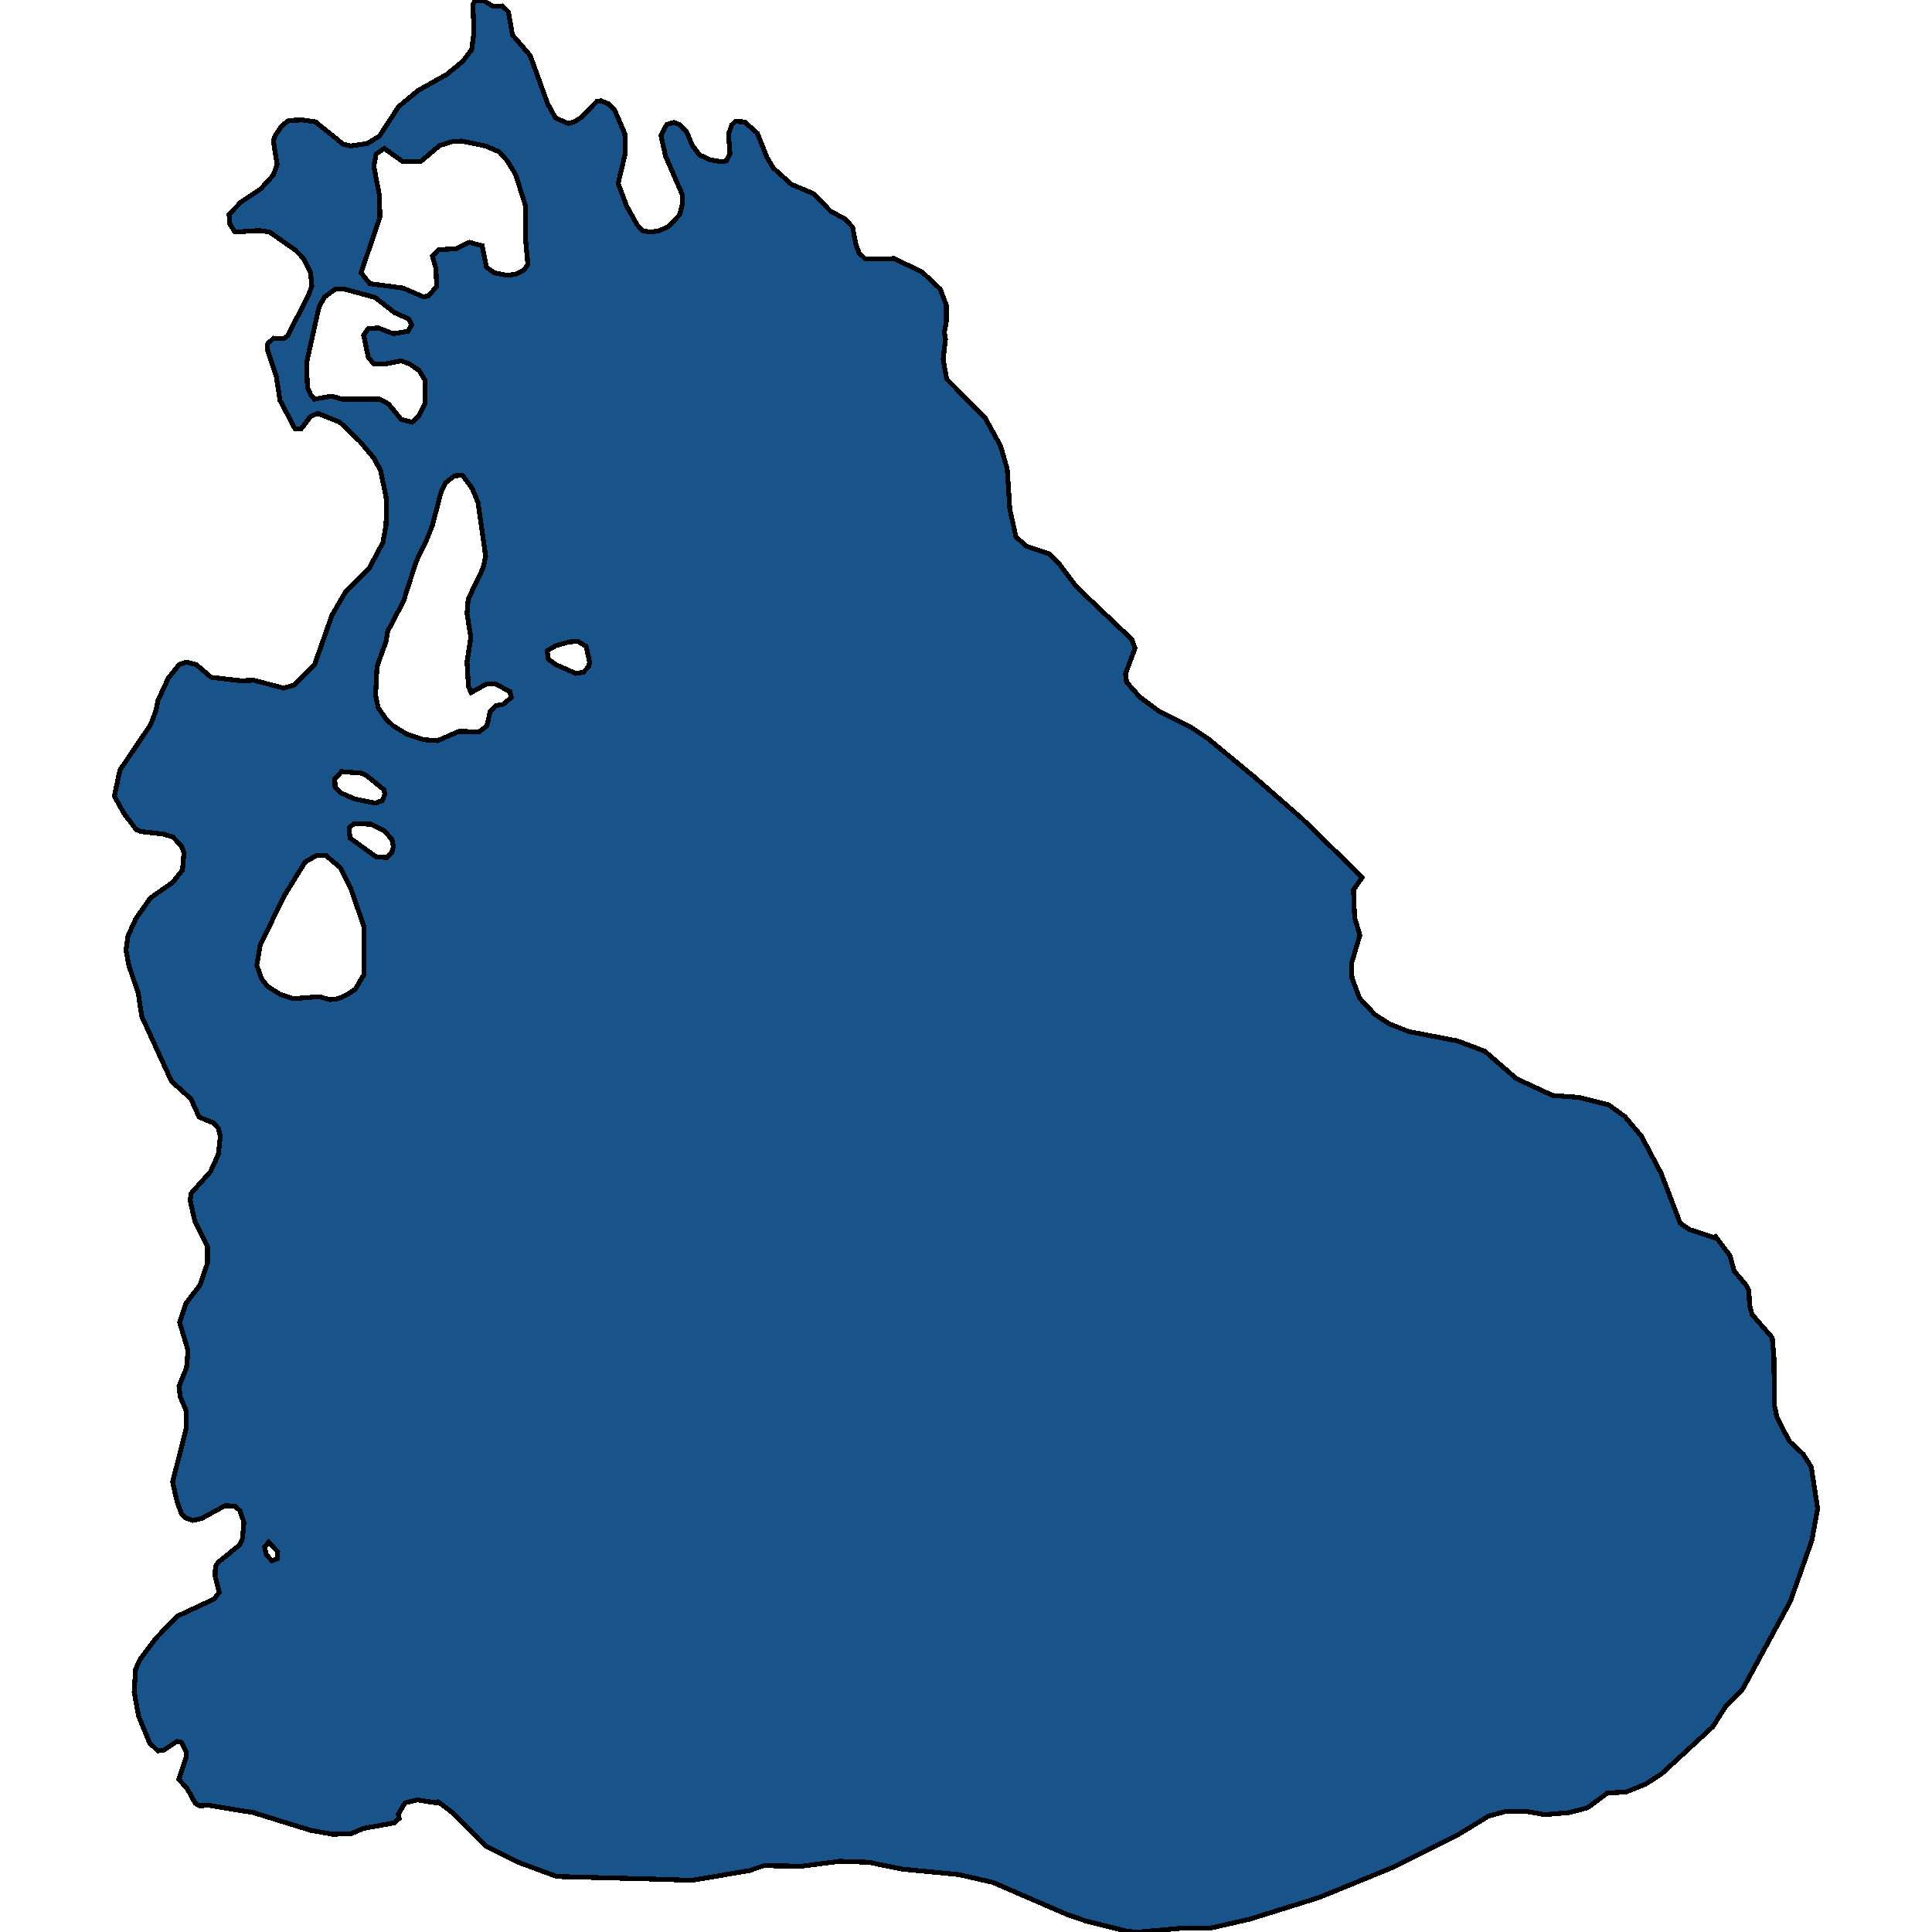 <svg xmlns="http://www.w3.org/2000/svg" width="400" height="400"><path style="stroke: black; fill: #18548a; shape-rendering: crispEdges; stroke-width: 1px;" d="M100.247,0.204L102.116,1.323L103.985,1.221L105.251,2.443L106.095,7.226L109.773,11.501L113.391,21.474L115.018,24.426L117.611,25.545L118.877,25.24L120.324,24.324L123.58,20.966L124.424,20.864L125.931,21.474L127.258,22.797L129.368,27.682L129.489,31.651L127.981,37.961L129.73,42.642L131.9,46.51L132.985,47.731L134.553,48.036L136.302,47.832L138.412,46.917L140.703,44.474L141.306,42.134L141.306,40.404L137.809,32.364L136.844,28.089L138.05,25.749L139.557,25.342L140.582,25.749L142.15,27.275L143.356,30.125L144.803,32.059L146.973,33.076L149.445,33.483L150.41,33.28L151.133,31.855L150.832,27.784L151.495,25.851L152.219,25.138L154.148,25.24L156.801,27.581L158.79,32.567L160.117,34.806L163.855,38.165L168.437,40.098L171.994,43.762L174.888,45.288L176.516,47.018L177.24,50.784L177.903,52.412L179.169,53.633L185.078,53.531L190.866,56.279L194.664,59.841L195.93,63.199L195.93,66.557L195.508,68.796L195.749,70.22L195.267,74.392L195.991,78.463L203.949,86.502L207.145,92.302L208.531,97.084L209.074,105.428L210.34,111.126L212.45,113.059L217.274,114.687L219.203,116.62L222.881,121.504L234.336,132.391L234.999,134.223L233.01,139.513L233.251,141.243L235.964,144.295L240.064,147.348L246.455,150.502L250.133,152.943L259.84,160.981L269.607,169.527L282.027,181.633L280.218,184.278L280.46,189.975L281.545,193.638L279.796,199.538L279.917,202.488L281.485,206.659L284.62,210.016L287.574,211.949L291.674,213.576L301.743,215.509L307.41,217.645L313.982,223.342L321.458,226.801L326.945,227.208L333.034,228.733L336.411,231.175L339.847,235.244L343.947,242.974L347.866,253.248L349.795,254.57L354.8,256.198L355.161,255.994L358.176,259.961L359.02,263.114L361.492,266.064L362.095,267.183L362.216,270.234L362.758,272.167L366.918,276.947L367.28,281.219L367.34,290.78L367.883,293.424L370.476,298.408L373.309,301.052L374.997,303.696L376.324,312.341L375.118,318.952L370.656,331.563L360.829,349.664L357.392,353.122L354.619,357.495L344.007,367.257L340.691,369.393L336.652,371.02L332.793,371.223L328.693,374.274L324.835,375.291L319.83,375.697L315.73,374.986L311.57,375.087L308.194,376.002L301.682,379.968L288.72,386.476L273.044,392.882L258.694,397.356L250.615,399.187L244.887,399.187L235.904,400L233.492,399.898L224.931,397.763L220.831,396.339L205.577,389.73L198.463,388.103L186.826,386.985L179.832,385.561L173.863,385.358L165.965,386.374L158.127,386.273L155.113,387.29L143.175,389.323L138.11,389.12L115.26,388.51L107.301,385.561L100.548,382.205L93.796,375.392L90.721,373.053L90.238,373.257L86.44,372.647L83.848,373.257L82.461,375.596L82.642,376.511L81.556,377.426L75.286,378.545L72.633,379.663L68.895,379.765L64.313,378.951L52.496,375.291L43.211,373.765L41.342,373.867L40.437,373.358L38.749,370.308L37.001,368.376L38.568,363.8L38.508,362.579L37.543,360.749L36.639,360.546L33.866,362.376L32.66,362.478L30.971,360.851L28.68,355.258L27.776,350.275L28.077,345.597L28.982,343.563L32.177,339.292L36.699,334.614L44.356,331.054L45.381,329.63L44.537,326.376L44.597,324.444L45.08,323.528L49.602,319.867L50.205,318.545L50.506,315.189L49.662,312.748L48.577,311.833L46.587,311.731L41.764,314.375L39.955,314.782L38.387,314.274L37.543,313.358L36.639,310.816L35.735,306.849L38.568,295.662L38.508,292L37.302,289.152L37.061,287.016L38.629,283.151L38.93,279.592L37.182,273.794L38.508,269.827L41.402,266.064L42.97,261.487L42.97,258.13L40.317,252.739L39.352,248.467L39.593,247.043L43.573,242.567L45.2,239.007L45.622,235.244L45.2,233.616L44.175,232.497L41.221,231.276L39.533,227.513L35.493,223.851L29.344,210.423L28.62,205.642L26.691,199.945L26.088,196.69L26.51,193.739L28.138,190.179L31.152,185.906L35.795,182.651L37.784,180.107L38.086,176.546L37.543,175.122L35.795,173.291L33.745,172.681L29.223,172.172L28.198,171.765L25.666,168.408L23.676,164.847L24.822,159.455L31.213,149.993L32.298,147.042L32.72,145.008L34.83,140.429L37.121,137.58L38.568,137.072L40.618,137.58L43.693,140.226L49.843,140.938L52.556,140.836L58.706,142.464L60.816,141.853L65.097,137.682L68.714,127.406L71.608,122.42L76.432,117.638L79.265,112.347L79.929,108.684L79.989,104.309L79.929,102.884L78.783,97.389L77.396,94.846L74.502,91.386L71.367,88.333L70.342,87.417L65.82,85.586L64.313,86.196L62.323,88.842L61.057,88.74L58.646,84.161L57.982,82.94L57.198,77.954L55.329,72.255L55.45,71.136L56.656,70.017L58.766,70.119L59.55,69.508L63.891,61.062L64.554,59.23L64.313,56.482L62.866,53.531L61.178,51.801L55.812,48.036L53.641,47.731L48.637,48.036L47.612,46.408L47.431,44.372L49.903,41.828L54.003,39.081L56.596,36.231L57.379,34.094L56.596,29.209L56.957,28.089L58.344,26.054L59.791,24.935L62.625,24.833L65.338,25.24L71.005,29.82L72.573,30.227L76.01,29.718L78.542,28.191L82.521,22.085L86.561,18.727L92.409,15.47L95.785,12.722L97.654,10.279L98.137,6.615L97.896,0.916L98.438,0ZM78.06,137.987L77.758,143.888L78.301,146.534L79.929,148.874L81.436,150.298L84.27,152.028L87.767,153.147L90.6,153.35L95.002,151.417L99.162,151.519L100.79,150.298L101.513,147.246L102.598,146.127L104.166,145.821L105.854,144.397L105.553,143.176L102.659,141.65L100.85,141.548L97.534,143.38L96.991,142.159L96.69,137.072L97.474,131.984L96.69,126.999L96.931,124.048L100.006,117.638L100.548,115.196L98.981,104.105L97.775,101.154L96.81,99.831L95.725,98.407L94.097,98.509L92.288,99.933L91.324,101.867L89.515,108.786L88.43,111.533L86.139,116.315L83.546,124.455L80.29,130.662L79.929,132.798ZM93.675,29.311L91.022,30.125L87.164,33.382L85.596,33.483L83.425,33.483L79.567,30.736L77.879,31.855L77.396,34.399L78.542,40.404L78.662,44.983L74.743,56.482L76.552,58.721L83.425,59.637L87.706,61.469L88.671,61.265L90.419,59.332L90.238,55.567L89.515,53.022L90.781,51.7L94.399,51.496L97.172,50.173L99.825,50.885L100.729,55.363L102.357,56.482L104.889,56.991L106.819,56.788L108.507,55.872L109.291,54.752L108.808,49.461L108.808,42.642L106.758,36.129L105.01,33.28L103.382,31.448L100.548,30.227L95.544,29.209ZM67.508,177.157L65.458,177.157L63.167,178.479L58.766,185.601L53.882,195.672L53.159,199.843L54.184,202.692L55.39,204.218L57.982,205.845L60.695,206.761L66.061,206.354L68.353,206.964L70.041,206.761L71.849,205.947L73.538,204.828L75.346,201.776L75.407,192.01L72.694,184.177L70.402,179.599ZM77.637,61.571L71.247,59.841L69.438,59.841L67.207,61.469L66.061,63.504L63.469,75.105L63.65,80.193L64.373,81.821L65.097,82.635L68.654,82.024L70.824,82.635L78.602,82.635L80.471,83.652L83.003,86.807L85.295,87.417L86.681,86.196L88.008,83.551L88.008,78.768L86.802,76.733L84.752,75.308L83.003,74.698L79.446,75.41L77.336,75.308L76.251,73.985L75.286,69.406L76.19,68.083L78.301,67.88L81.436,69.101L84.45,68.592L85.234,67.269L84.631,66.048L81.677,64.725ZM73.538,165.457L77.758,166.271L79.084,165.762L79.687,164.542L79.507,163.524L75.768,160.472L74.683,160.065L70.704,159.76L69.317,161.286L69.377,162.914L70.523,164.135ZM72.452,173.494L77.818,177.36L80.109,177.564L81.074,176.546L81.436,175.326L81.134,173.8L79.627,172.07L76.854,170.646L73.296,170.544L72.271,171.358ZM115.018,137.58L119.179,139.412L120.746,139.208L121.892,137.987L122.073,137.072L121.349,133.816L119.661,132.798L117.852,132.9L115.018,133.714L113.27,134.731L113.511,136.461ZM55.149,321.901L56.294,323.122L57.44,322.715L57.5,321.291L55.812,319.46L55.631,319.257L54.787,320.274Z"></path></svg>